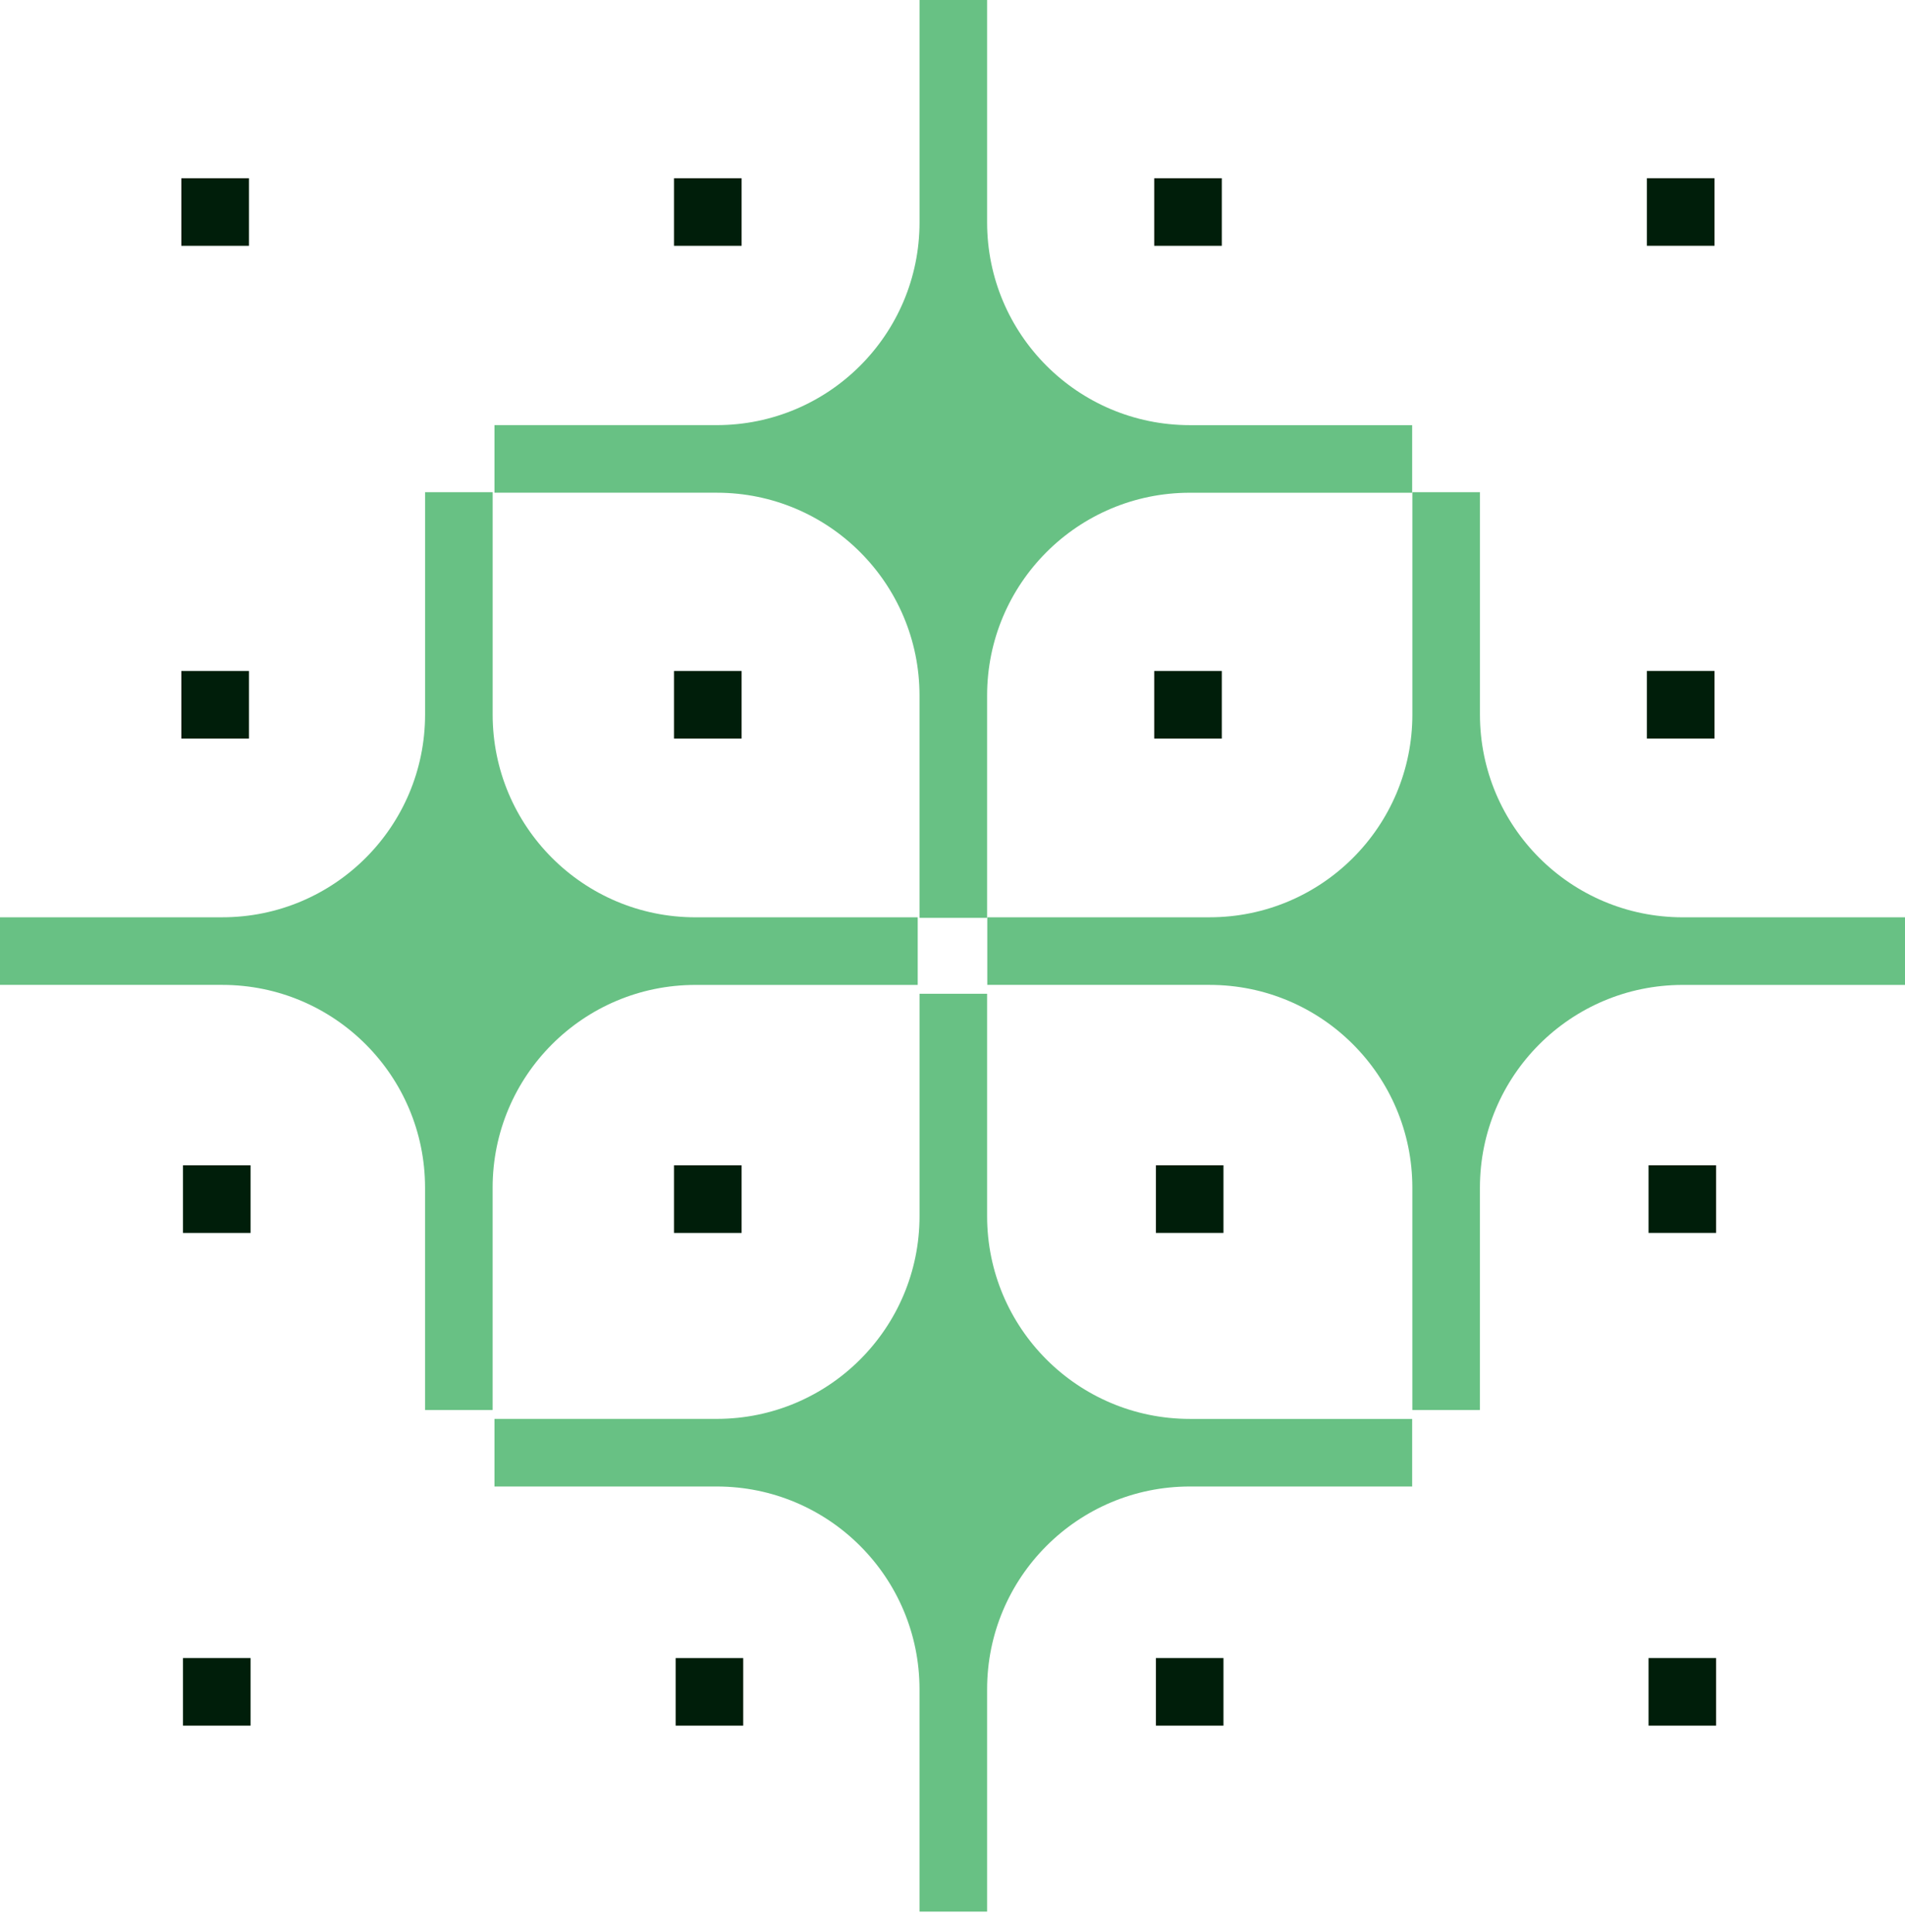 <svg width="72" height="73" viewBox="0 0 72 73" fill="none" xmlns="http://www.w3.org/2000/svg">
<g clip-path="url(#clip0_466_1768)">
<path d="M53.381 18.599V27C53.381 31.233 49.95 34.663 45.717 34.663H37.315V37.218H45.717C49.949 37.218 53.38 40.649 53.38 44.882V53.283H55.934V44.882C55.934 40.65 59.365 37.219 63.598 37.219H72V34.664H63.598C59.366 34.664 55.935 31.233 55.935 27V18.599H53.381Z" fill="#68C184"/>
<path d="M16.066 18.599V27C16.066 31.233 12.635 34.663 8.402 34.663H0V37.218H8.402C12.634 37.218 16.065 40.649 16.065 44.882V53.283H18.619V44.882C18.619 40.65 22.05 37.219 26.283 37.219H34.685V34.664H26.283C22.051 34.664 18.62 31.233 18.62 27V18.599H16.066Z" fill="#68C184"/>
<path d="M34.754 37.554V45.955C34.754 50.188 31.323 53.618 27.09 53.618H18.689V56.173H27.09C31.322 56.173 34.753 59.604 34.753 63.837V72.238H37.308V63.837C37.308 59.604 40.739 56.173 44.971 56.173H53.373V53.619H44.971C40.739 53.619 37.308 50.188 37.308 45.955V37.554H34.754Z" fill="#68C184"/>
<path d="M34.754 0V8.402C34.754 12.634 31.323 16.065 27.09 16.065H18.689V18.619H27.09C31.322 18.619 34.753 22.05 34.753 26.283V34.685H37.308V26.283C37.308 22.051 40.739 18.62 44.971 18.62H53.373V16.066H44.971C40.739 16.066 37.308 12.635 37.308 8.402V0H34.754Z" fill="#68C184"/>
<path d="M64.861 65.21V62.655H62.307V65.21H64.861Z" fill="#001E0A"/>
<path d="M64.861 46.59V44.035H62.307V46.59H64.861Z" fill="#001E0A"/>
<path d="M46.241 46.59V44.035H43.687V46.59H46.241Z" fill="#001E0A"/>
<path d="M46.241 65.21V62.655H43.687V65.21H46.241Z" fill="#001E0A"/>
<path d="M64.799 27.908V25.354H62.244V27.908H64.799Z" fill="#001E0A"/>
<path d="M46.179 27.909V25.355H43.624V27.909H46.179Z" fill="#001E0A"/>
<path d="M64.799 9.288V6.734H62.244V9.288H64.799Z" fill="#001E0A"/>
<path d="M46.179 9.289V6.735H43.624V9.289H46.179Z" fill="#001E0A"/>
<path d="M28.09 65.21V62.656H25.536V65.21H28.09Z" fill="#001E0A"/>
<path d="M9.47 65.21V62.655H6.916V65.21H9.47Z" fill="#001E0A"/>
<path d="M9.47 46.591V44.036H6.916V46.591H9.47Z" fill="#001E0A"/>
<path d="M28.029 46.591V44.036H25.474V46.591H28.029Z" fill="#001E0A"/>
<path d="M28.029 9.289V6.735H25.474V9.289H28.029Z" fill="#001E0A"/>
<path d="M9.409 27.909V25.355H6.854V27.909H9.409Z" fill="#001E0A"/>
<path d="M28.029 27.909V25.355H25.474V27.909H28.029Z" fill="#001E0A"/>
<path d="M9.409 9.289V6.735H6.854V9.289H9.409Z" fill="#001E0A"/>
</g>
<defs>
<clipPath id="clip0_466_1768">
<rect width="72" height="72.238" fill="white"/>
</clipPath>
</defs>
</svg>
